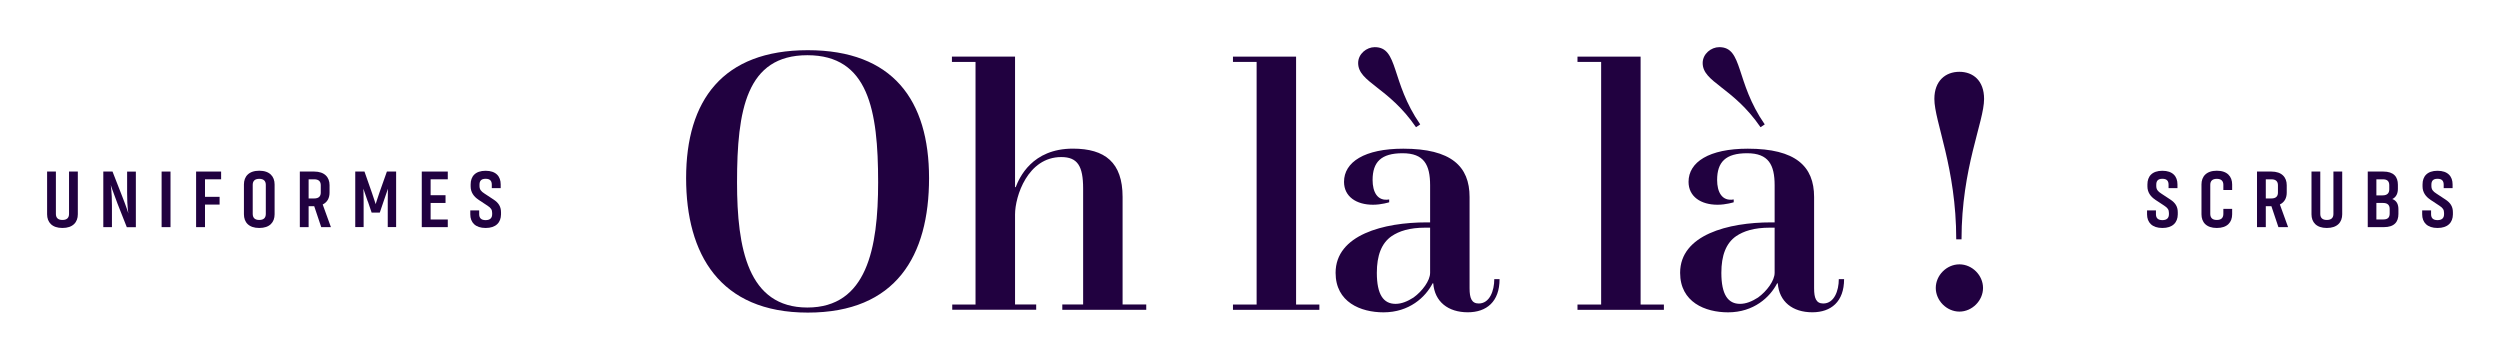 <svg viewBox="0 0 477.69 68.72" xmlns="http://www.w3.org/2000/svg" data-sanitized-data-name="DESIGN CONCEPTS" data-name="DESIGN CONCEPTS" id="DESIGN_CONCEPTS">
  <defs>
    <style>
      .cls-1 {
        fill: #210140;
        stroke-width: 0px;
      }
    </style>
  </defs>
  <g>
    <path d="M131.1,34.03c0-14.85,6.98-24.44,23.25-24.44s23.17,9.58,23.17,24.44-6.31,25.7-23.17,25.7-23.25-11.21-23.25-25.7ZM167.79,34.84c0-13.81-1.86-24.29-13.52-24.29s-13.44,10.47-13.44,24.29c0,12.63,2.08,23.92,13.44,23.92s13.52-11.29,13.52-23.92Z" class="cls-1"></path>
    <path d="M181.95,58.19h4.45V11.83h-4.51v-1.01h12.06v24.93h.13c.67-1.75,3.1-7.35,10.92-7.35,6.13,0,9.5,2.63,9.5,9.23v20.55h4.52v1.01h-16.04v-1.01h3.98v-22.17c0-4.31-1.08-6-4.18-6-6.4,0-8.83,7.48-8.83,10.98v17.18h4.04v1.01h-16.04v-1.01Z" class="cls-1"></path>
    <path d="M235.59,58.19h4.52V11.83h-4.52v-1.01h12.06v47.37h4.45v1.01h-16.51v-1.01Z" class="cls-1"></path>
    <path d="M273.73,54.15c-1.35,2.63-4.45,5.53-9.37,5.53-4.38,0-9.16-1.95-9.16-7.55,0-7.28,9.23-9.64,17.39-9.64h.67v-7.08c0-3.91-1.15-6.13-5.26-6.13s-5.73,1.68-5.73,5.12c0,2.22.88,4.11,3.17,3.71v.54s-1.48.47-3.1.47c-3.17,0-5.53-1.55-5.53-4.38,0-3.77,3.91-6.33,11.32-6.33,9.16,0,12.67,3.37,12.67,9.23v17.45c0,1.89.4,2.9,1.75,2.9,2.09,0,2.97-2.43,2.97-4.65h1.01c0,4.31-2.49,6.33-6.07,6.33-3.77,0-6.33-2.02-6.6-5.53h-.13ZM270.56,24.3c-5.26-7.68-11.05-8.56-11.05-12.26,0-1.75,1.62-3.03,3.17-3.03,4.58,0,3.03,6.6,8.69,14.76l-.81.54ZM273.26,43.5h-.88c-3.1,0-5.05.67-6.47,1.62-1.95,1.35-2.83,3.71-2.83,7.01,0,4.18,1.28,5.93,3.57,5.93,1.15,0,2.29-.47,3.44-1.21,1.68-1.21,3.17-3.23,3.17-4.72v-8.63Z" class="cls-1"></path>
    <path d="M301.42,58.19h4.52V11.83h-4.52v-1.01h12.06v47.37h4.45v1.01h-16.51v-1.01Z" class="cls-1"></path>
    <path d="M339.56,54.15c-1.35,2.63-4.45,5.53-9.37,5.53-4.38,0-9.16-1.95-9.16-7.55,0-7.28,9.23-9.64,17.39-9.64h.67v-7.08c0-3.91-1.15-6.13-5.26-6.13s-5.73,1.68-5.73,5.12c0,2.22.88,4.11,3.17,3.71v.54s-1.48.47-3.1.47c-3.17,0-5.53-1.55-5.53-4.38,0-3.77,3.91-6.33,11.32-6.33,9.16,0,12.67,3.37,12.67,9.23v17.45c0,1.89.4,2.9,1.75,2.9,2.09,0,2.97-2.43,2.97-4.65h1.01c0,4.31-2.49,6.33-6.07,6.33-3.77,0-6.33-2.02-6.6-5.53h-.13ZM336.39,24.3c-5.26-7.68-11.05-8.56-11.05-12.26,0-1.75,1.62-3.03,3.17-3.03,4.58,0,3.03,6.6,8.69,14.76l-.81.54ZM339.09,43.5h-.88c-3.1,0-5.05.67-6.47,1.62-1.95,1.35-2.83,3.71-2.83,7.01,0,4.18,1.28,5.93,3.57,5.93,1.15,0,2.29-.47,3.44-1.21,1.68-1.21,3.17-3.23,3.17-4.72v-8.63Z" class="cls-1"></path>
    <path d="M373.79,45.73c0-13.68-4.18-22.51-4.18-26.82,0-3.5,2.16-5.19,4.78-5.19s4.72,1.68,4.72,5.19c0,4.38-4.31,13.14-4.31,26.82h-1.01ZM374.4,50.51c2.43,0,4.51,2.09,4.51,4.51s-2.09,4.52-4.51,4.52-4.52-2.09-4.52-4.52,2.09-4.51,4.52-4.51Z" class="cls-1"></path>
  </g>
  <g>
    <path d="M411.81,38.15c-.89-.58-1.49-1.42-1.49-2.52v-.4c0-1.51.87-2.6,2.86-2.6s2.88,1.09,2.88,2.6v.72h-1.7v-.65c0-.7-.3-1.14-1.18-1.14s-1.17.44-1.17,1.14v.23c0,.67.3,1.04.95,1.45l1.73,1.14c.93.61,1.43,1.32,1.43,2.44v.42c-.02,1.53-.97,2.58-2.94,2.58s-2.93-1.07-2.93-2.6v-.76h1.7v.72c0,.69.33,1.14,1.23,1.14s1.25-.45,1.25-1.14v-.22c0-.65-.25-.98-.89-1.4l-1.73-1.14Z" class="cls-1"></path>
    <path d="M426.51,39.91v1.03c0,1.53-.93,2.62-2.93,2.62s-2.93-1.09-2.93-2.62v-5.7c0-1.51.93-2.62,2.93-2.62s2.93,1.11,2.93,2.62v1.06h-1.68v-.98c0-.69-.36-1.15-1.25-1.15s-1.25.45-1.25,1.15v5.54c0,.7.34,1.17,1.25,1.17s1.25-.47,1.25-1.17v-.95h1.68Z" class="cls-1"></path>
    <path d="M432.94,39.4v4h-1.68v-10.62h2.74c1.99,0,2.94,1.09,2.94,2.6v1.42c0,1.03-.42,1.84-1.31,2.27l1.57,4.33h-1.85l-1.34-4h-1.07ZM432.94,34.26v3.66h1.06c.9,0,1.26-.44,1.26-1.12v-1.4c0-.7-.36-1.14-1.26-1.14h-1.06Z" class="cls-1"></path>
    <path d="M447.54,32.78v8.16c0,1.53-.95,2.62-2.94,2.62s-2.93-1.09-2.93-2.62v-8.16h1.68v8.1c0,.69.36,1.15,1.25,1.15s1.26-.45,1.26-1.15v-8.1h1.68Z" class="cls-1"></path>
    <path d="M455.39,32.78c1.99,0,2.79,1,2.79,2.52v.78c0,.84-.3,1.59-1.07,1.95.87.31,1.17,1.07,1.17,1.95v.9c0,1.53-.79,2.52-2.79,2.52h-3.07v-10.62h2.97ZM454.07,34.26v3.07h1.2c.89,0,1.26-.45,1.26-1.14v-.79c0-.7-.31-1.14-1.21-1.14h-1.25ZM454.07,38.79v3.14h1.34c.9,0,1.2-.44,1.2-1.14v-.87c0-.69-.36-1.14-1.25-1.14h-1.29Z" class="cls-1"></path>
    <path d="M464.38,38.15c-.89-.58-1.49-1.42-1.49-2.52v-.4c0-1.51.87-2.6,2.86-2.6s2.88,1.09,2.88,2.6v.72h-1.7v-.65c0-.7-.3-1.14-1.18-1.14s-1.17.44-1.17,1.14v.23c0,.67.3,1.04.95,1.45l1.73,1.14c.93.61,1.43,1.32,1.43,2.44v.42c-.02,1.53-.97,2.58-2.94,2.58s-2.93-1.07-2.93-2.6v-.76h1.7v.72c0,.69.33,1.14,1.23,1.14s1.25-.45,1.25-1.14v-.22c0-.65-.25-.98-.89-1.4l-1.73-1.14Z" class="cls-1"></path>
  </g>
  <g>
    <path d="M14.87,32.78v8.16c0,1.53-.95,2.62-2.94,2.62s-2.93-1.09-2.93-2.62v-8.16h1.68v8.1c0,.69.36,1.15,1.25,1.15s1.26-.45,1.26-1.15v-8.1h1.68Z" class="cls-1"></path>
    <path d="M22.41,38.79c-.82-2.13-1.25-3.44-1.25-3.44,0,0,.23,1.25.23,3.92v4.13h-1.65v-10.62h1.76l1.79,4.58c.92,2.33,1.25,3.44,1.25,3.44,0,0-.25-1.11-.25-3.95v-4.06h1.67v10.62h-1.73l-1.82-4.61Z" class="cls-1"></path>
    <path d="M30.88,43.4v-10.62h1.7v10.62h-1.7Z" class="cls-1"></path>
    <path d="M37.47,43.4v-10.62h4.78v1.48h-3.08v3.35h2.79v1.48h-2.79v4.31h-1.7Z" class="cls-1"></path>
    <path d="M52.47,40.94c0,1.53-.93,2.62-2.93,2.62s-2.93-1.09-2.93-2.62v-5.7c0-1.51.93-2.62,2.93-2.62s2.93,1.11,2.93,2.62v5.7ZM50.79,35.32c0-.69-.36-1.15-1.25-1.15s-1.25.45-1.25,1.15v5.54c0,.7.34,1.17,1.25,1.17s1.25-.47,1.25-1.17v-5.54Z" class="cls-1"></path>
    <path d="M58.97,39.4v4h-1.68v-10.62h2.74c1.99,0,2.94,1.09,2.94,2.6v1.42c0,1.03-.42,1.84-1.31,2.27l1.57,4.33h-1.85l-1.34-4h-1.07ZM58.97,34.26v3.66h1.06c.9,0,1.26-.44,1.26-1.12v-1.4c0-.7-.36-1.14-1.26-1.14h-1.06Z" class="cls-1"></path>
    <path d="M70.27,38.49c-.53-1.49-.84-2.44-.84-2.44,0,0,.05.97.05,2.44v4.9h-1.6v-10.62h1.76l1.39,3.97c.42,1.2.75,2.27.75,2.27,0,0,.31-1.03.75-2.29l1.4-3.95h1.76v10.62h-1.6v-4.9c0-1.45.03-2.43.03-2.43,0,0-.33,1.03-.82,2.41l-.73,2.15h-1.56l-.72-2.13Z" class="cls-1"></path>
    <path d="M85.56,43.4h-4.97v-10.62h4.97v1.48h-3.28v3.04h2.85v1.48h-2.85v3.16h3.28v1.46Z" class="cls-1"></path>
    <path d="M91.42,38.15c-.89-.58-1.49-1.42-1.49-2.52v-.4c0-1.51.87-2.6,2.86-2.6s2.88,1.09,2.88,2.6v.72h-1.7v-.65c0-.7-.3-1.14-1.18-1.14s-1.17.44-1.17,1.14v.23c0,.67.3,1.04.95,1.45l1.73,1.14c.93.61,1.43,1.32,1.43,2.44v.42c-.02,1.53-.97,2.58-2.94,2.58s-2.93-1.07-2.93-2.6v-.76h1.7v.72c0,.69.33,1.14,1.23,1.14s1.25-.45,1.25-1.14v-.22c0-.65-.25-.98-.89-1.4l-1.73-1.14Z" class="cls-1"></path>
  </g>
</svg>